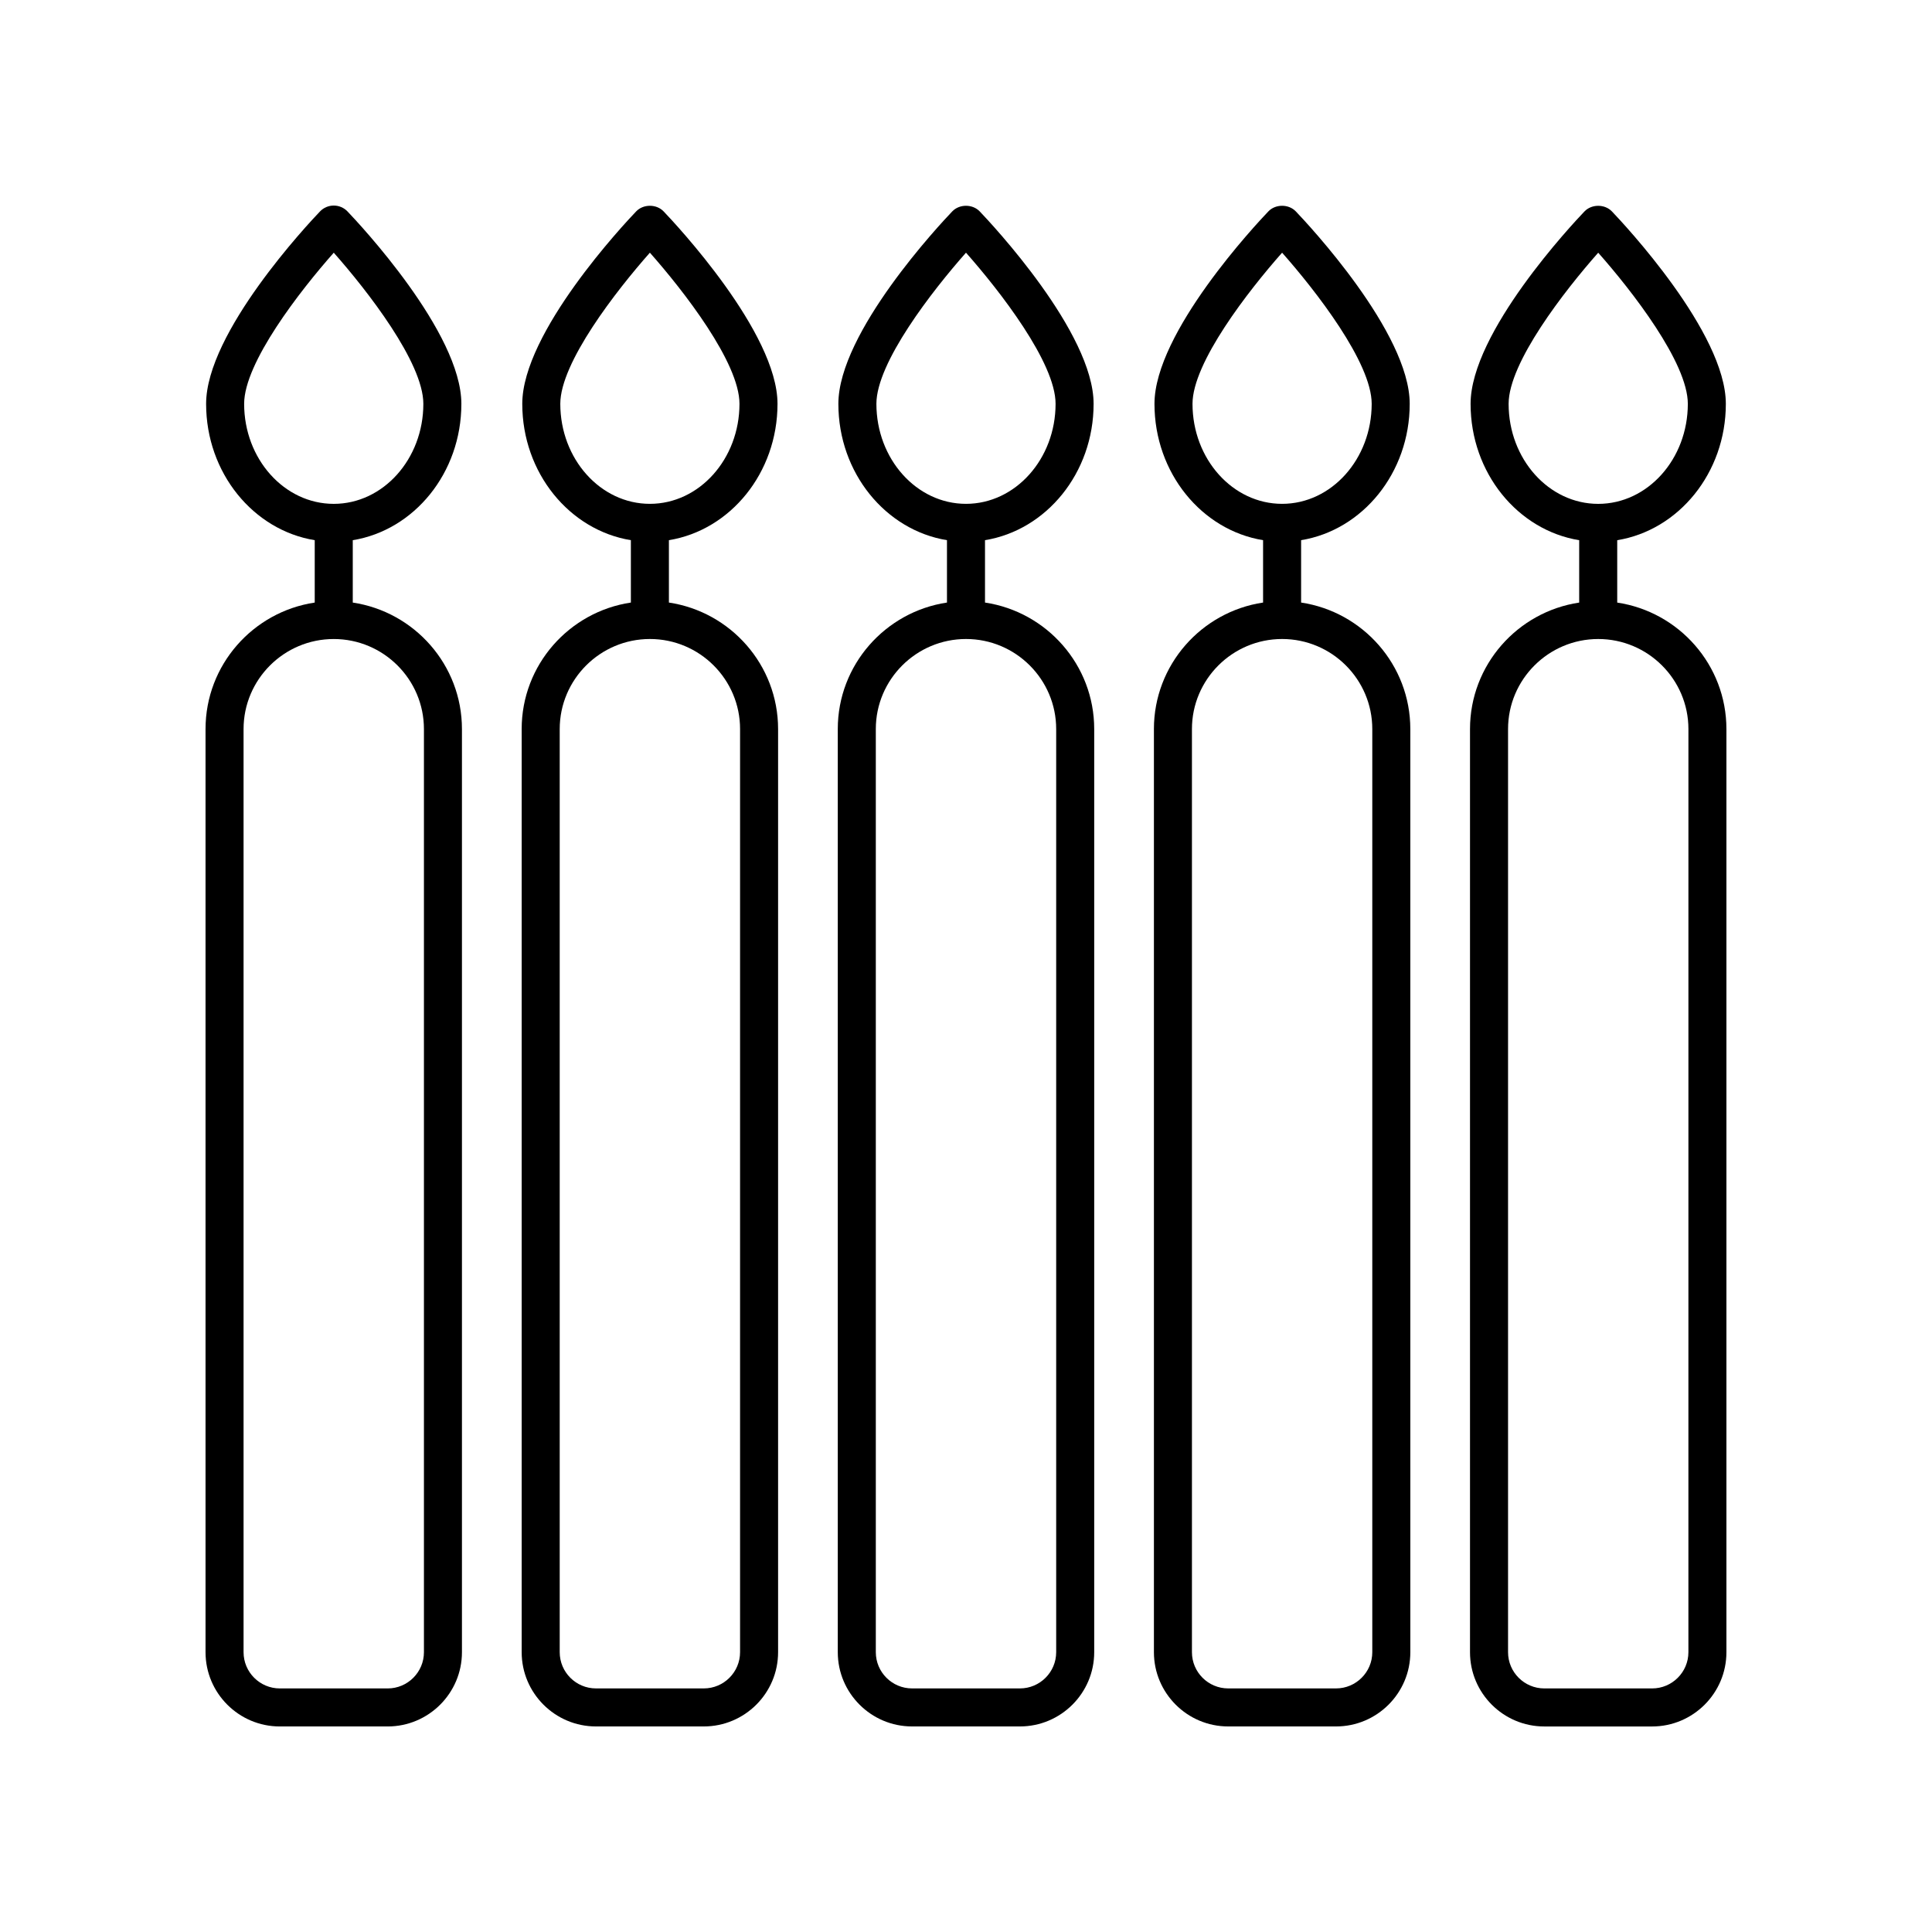 <?xml version="1.0" encoding="UTF-8"?>
<!-- Uploaded to: SVG Repo, www.svgrepo.com, Generator: SVG Repo Mixer Tools -->
<svg fill="#000000" width="800px" height="800px" version="1.1" viewBox="144 144 512 512" xmlns="http://www.w3.org/2000/svg">
 <g>
  <path d="m218.16 601.53h28.57c10.859 0 19.691-8.828 19.691-19.676v-244.64c0-17-12.59-31.082-28.934-33.527v-16.531c16.262-2.644 28.781-17.816 28.781-36.133 0-18.898-27.09-47.762-30.18-50.992-0.949-0.996-2.269-1.555-3.641-1.555s-2.691 0.562-3.641 1.555c-3.09 3.227-30.184 32.094-30.184 50.992 0 18.316 12.523 33.488 28.785 36.133v16.531c-16.348 2.445-28.938 16.523-28.938 33.527v244.64c0 10.848 8.828 19.676 19.688 19.676zm-9.461-350.51c0-10.922 14.828-29.969 23.75-40.051 8.922 10.082 23.742 29.125 23.742 40.051 0 14.617-10.652 26.508-23.742 26.508-13.098 0.004-23.75-11.891-23.75-26.508zm-0.152 86.195c0-13.16 10.723-23.867 23.902-23.867 13.176 0 23.898 10.707 23.898 23.867v244.64c0 5.293-4.316 9.598-9.613 9.598h-28.57c-5.301 0-9.617-4.305-9.617-9.598z"/>
  <path d="m282.25 337.21v244.64c0 10.848 8.832 19.676 19.691 19.676h28.57c10.859 0 19.691-8.828 19.691-19.676v-244.64c0-17-12.59-31.082-28.934-33.527v-16.531c16.262-2.644 28.781-17.816 28.781-36.133 0-18.898-27.09-47.762-30.18-50.992-1.898-1.988-5.383-1.988-7.281 0-3.09 3.227-30.18 32.094-30.18 50.992 0 18.316 12.523 33.488 28.781 36.133v16.531c-16.348 2.445-28.941 16.523-28.941 33.527zm57.875 0v244.64c0 5.293-4.316 9.598-9.613 9.598h-28.57c-5.301 0-9.613-4.305-9.613-9.598v-244.64c0-13.16 10.723-23.867 23.902-23.867 13.176 0 23.895 10.707 23.895 23.867zm-47.641-86.195c0-10.922 14.824-29.969 23.742-40.051 8.922 10.082 23.742 29.125 23.742 40.051 0 14.617-10.652 26.508-23.742 26.508-13.09 0.004-23.742-11.891-23.742-26.508z"/>
  <path d="m366.02 337.21v244.64c0 10.848 8.832 19.676 19.691 19.676h28.574c10.859 0 19.691-8.828 19.691-19.676v-244.64c0-17-12.59-31.082-28.941-33.527v-16.531c16.262-2.644 28.781-17.816 28.781-36.133 0-18.898-27.09-47.762-30.18-50.992-1.898-1.988-5.383-1.988-7.281 0-3.09 3.227-30.18 32.094-30.18 50.992 0 18.316 12.523 33.488 28.781 36.133v16.531c-16.344 2.445-28.938 16.523-28.938 33.527zm57.879 0v244.64c0 5.293-4.316 9.598-9.613 9.598h-28.574c-5.301 0-9.613-4.305-9.613-9.598v-244.64c0-13.16 10.723-23.867 23.902-23.867s23.898 10.707 23.898 23.867zm-47.645-86.195c0-10.922 14.824-29.969 23.742-40.051 8.922 10.082 23.742 29.125 23.742 40.051 0 14.617-10.652 26.508-23.742 26.508-13.09 0.004-23.742-11.891-23.742-26.508z"/>
  <path d="m449.8 337.21v244.64c0 10.848 8.832 19.676 19.691 19.676h28.57c10.859 0 19.691-8.828 19.691-19.676l-0.004-244.64c0-17-12.59-31.082-28.941-33.527v-16.531c16.262-2.644 28.781-17.816 28.781-36.133 0-18.898-27.09-47.762-30.18-50.992-1.898-1.988-5.383-1.988-7.281 0-3.09 3.227-30.18 32.094-30.18 50.992 0 18.316 12.523 33.488 28.781 36.133v16.531c-16.34 2.445-28.93 16.527-28.93 33.527zm57.871 0v244.64c0 5.293-4.316 9.598-9.613 9.598h-28.57c-5.301 0-9.613-4.305-9.613-9.598v-244.64c0-13.16 10.723-23.867 23.898-23.867 13.18 0 23.898 10.707 23.898 23.867zm-47.645-86.195c0-10.922 14.824-29.969 23.742-40.051 8.922 10.082 23.742 29.125 23.742 40.051 0 14.617-10.652 26.508-23.742 26.508-13.09 0.004-23.742-11.891-23.742-26.508z"/>
  <path d="m572.58 303.69v-16.531c16.266-2.644 28.785-17.816 28.785-36.133 0-18.898-27.094-47.762-30.184-50.992-1.898-1.988-5.383-1.988-7.281 0-3.09 3.227-30.18 32.094-30.18 50.992 0 18.316 12.52 33.488 28.781 36.133v16.531c-16.344 2.445-28.934 16.527-28.934 33.527v244.64c0 10.848 8.832 19.676 19.691 19.676h28.57c10.859 0 19.691-8.828 19.691-19.676v-244.64c0-17.004-12.594-31.082-28.941-33.527zm-28.781-52.668c0-10.922 14.824-29.969 23.742-40.051 8.922 10.082 23.75 29.125 23.75 40.051 0 14.617-10.652 26.508-23.75 26.508-13.09 0.004-23.742-11.891-23.742-26.508zm47.645 330.83c0 5.293-4.316 9.598-9.613 9.598h-28.57c-5.301 0-9.613-4.305-9.613-9.598v-244.64c0-13.16 10.723-23.867 23.898-23.867 13.18 0 23.902 10.707 23.902 23.867z"/>
 </g>
</svg>